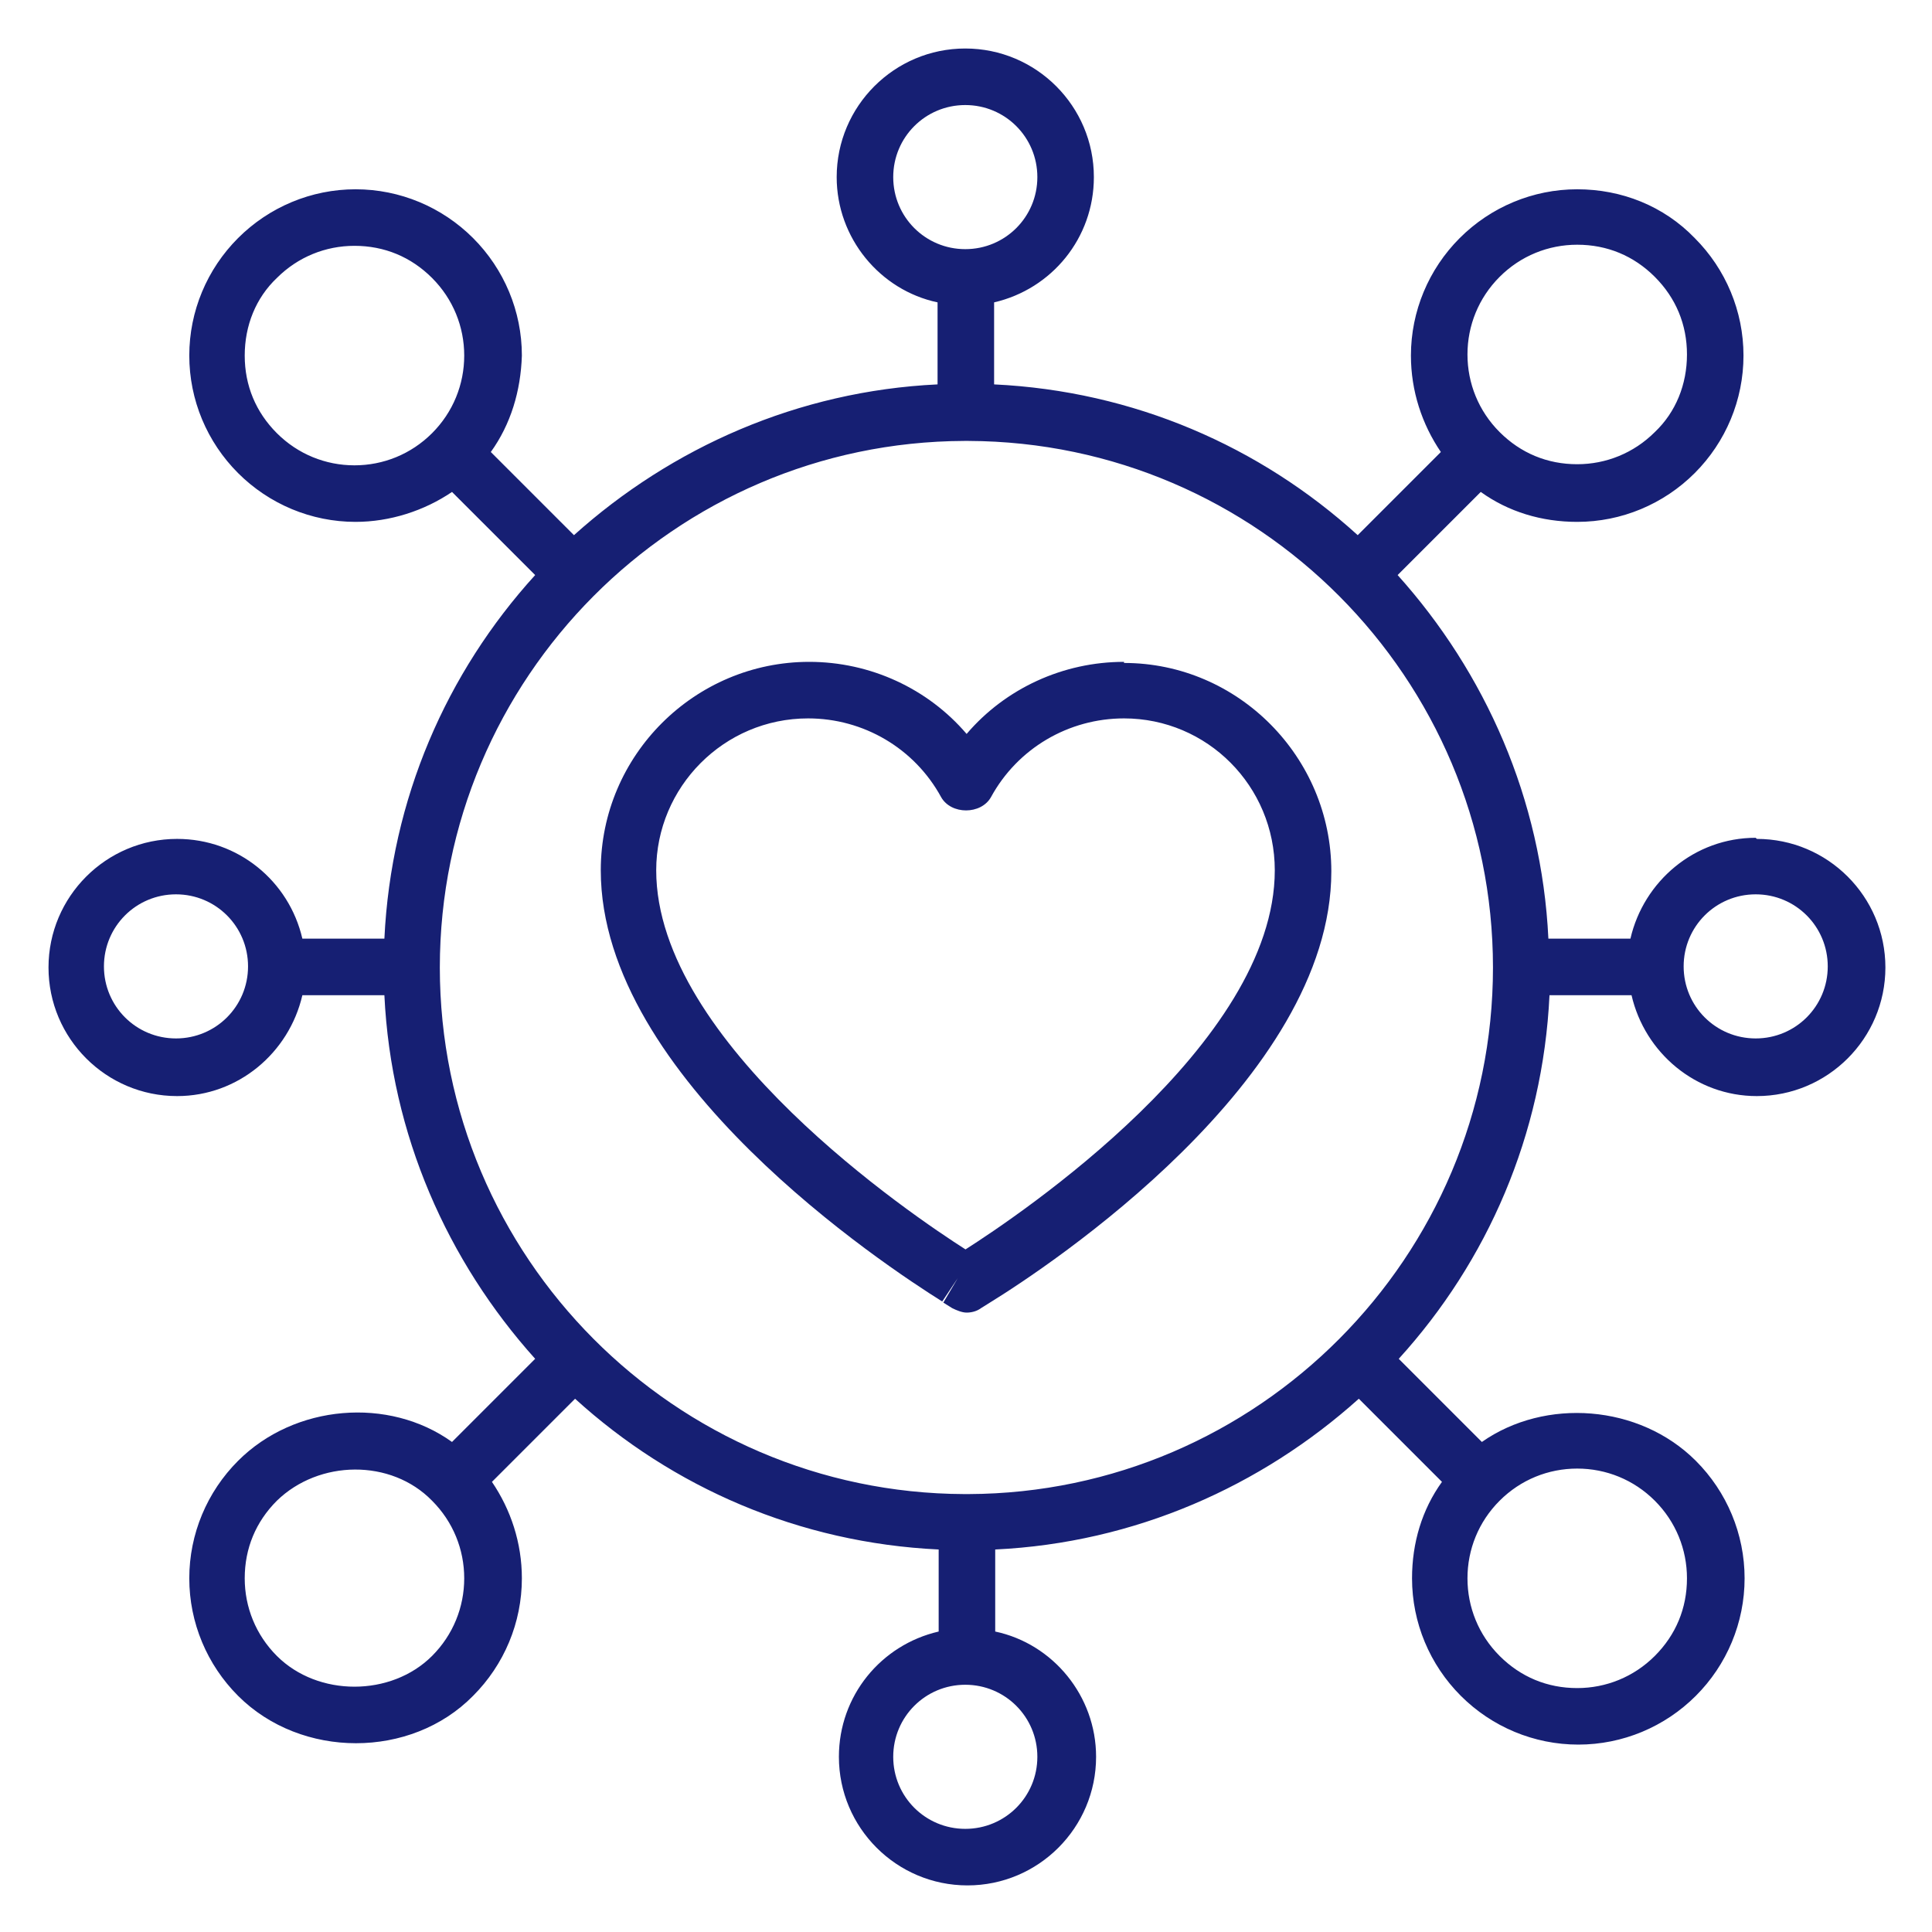 <svg xmlns="http://www.w3.org/2000/svg" fill="none" viewBox="0 0 75 75" height="75" width="75">
<path fill="#161F73" d="M43.635 25.693C41.268 25.693 39.03 26.726 37.524 28.491C36.017 26.726 33.78 25.693 31.413 25.693C26.98 25.693 23.322 29.308 23.322 33.784C23.322 41.874 34.382 49.147 36.577 50.524L37.179 49.62L36.62 50.567L36.964 50.782C37.136 50.868 37.352 50.955 37.524 50.955C37.696 50.955 37.911 50.911 38.083 50.782L38.427 50.567C40.665 49.19 51.682 41.917 51.682 33.827C51.682 29.394 48.067 25.736 43.635 25.736V25.693ZM37.481 48.502C35.458 47.211 25.474 40.497 25.474 33.784C25.474 30.556 28.099 27.888 31.37 27.888C33.521 27.888 35.501 29.05 36.534 30.944C36.921 31.632 38.083 31.632 38.47 30.944C39.503 29.05 41.483 27.888 43.635 27.888C46.862 27.888 49.487 30.513 49.487 33.784C49.487 40.54 39.503 47.211 37.481 48.502Z"></path>
<path fill="#161F73" d="M68.156 32.523C65.789 32.523 63.809 34.202 63.293 36.439H60.108C59.85 31.017 57.655 26.111 54.256 22.324L57.483 19.097C58.559 19.871 59.85 20.259 61.227 20.259C62.949 20.259 64.584 19.57 65.789 18.365C66.994 17.16 67.682 15.525 67.682 13.803C67.682 12.082 66.994 10.447 65.789 9.242C64.584 7.994 62.949 7.348 61.227 7.348C59.506 7.348 57.871 8.037 56.666 9.242C55.461 10.447 54.772 12.082 54.772 13.803C54.772 15.18 55.202 16.471 55.934 17.547L52.706 20.775C48.919 17.332 44.014 15.18 38.591 14.922V11.738C40.829 11.221 42.464 9.242 42.464 6.875C42.464 4.121 40.227 1.883 37.472 1.883C34.718 1.883 32.48 4.121 32.48 6.875C32.48 9.242 34.159 11.264 36.396 11.738V14.922C30.974 15.18 26.068 17.375 22.281 20.775L19.053 17.547C19.828 16.471 20.215 15.18 20.259 13.803C20.259 12.082 19.57 10.447 18.365 9.242C17.16 8.037 15.525 7.348 13.803 7.348C12.082 7.348 10.447 8.037 9.242 9.242C8.037 10.447 7.348 12.082 7.348 13.803C7.348 15.525 8.037 17.16 9.242 18.365C10.447 19.57 12.082 20.259 13.803 20.259C15.137 20.259 16.471 19.828 17.547 19.097L20.775 22.324C17.332 26.111 15.18 31.017 14.922 36.439H11.738C11.221 34.202 9.242 32.566 6.875 32.566C4.121 32.566 1.883 34.804 1.883 37.558C1.883 40.312 4.121 42.55 6.875 42.55C9.242 42.55 11.221 40.872 11.738 38.634H14.922C15.18 44.056 17.375 48.962 20.775 52.749L17.547 55.977C15.094 54.213 11.436 54.514 9.242 56.709C8.037 57.914 7.348 59.549 7.348 61.27C7.348 62.992 8.037 64.627 9.242 65.832C11.695 68.285 15.955 68.285 18.365 65.832C19.57 64.627 20.259 62.992 20.259 61.27C20.259 59.893 19.828 58.602 19.097 57.526L22.324 54.299C26.111 57.742 31.017 59.893 36.439 60.151V63.336C34.202 63.852 32.566 65.832 32.566 68.199C32.566 70.953 34.804 73.191 37.558 73.191C40.312 73.191 42.55 70.953 42.55 68.199C42.55 65.832 40.872 63.809 38.634 63.336V60.151C44.056 59.893 48.962 57.698 52.749 54.299L55.977 57.526C55.202 58.602 54.815 59.893 54.815 61.27C54.815 62.992 55.504 64.627 56.709 65.832C57.914 67.037 59.549 67.725 61.27 67.725C62.992 67.725 64.627 67.037 65.832 65.832C67.037 64.627 67.725 62.992 67.725 61.27C67.725 59.549 67.037 57.914 65.832 56.709C63.637 54.514 59.979 54.256 57.526 55.977L54.299 52.749C57.742 48.962 59.893 44.056 60.151 38.634H63.336C63.852 40.872 65.832 42.55 68.199 42.55C70.953 42.55 73.191 40.312 73.191 37.558C73.191 34.804 70.953 32.566 68.199 32.566L68.156 32.523ZM58.215 10.748C59.032 9.93 60.108 9.5 61.227 9.5C62.389 9.5 63.422 9.93 64.24 10.748C65.057 11.566 65.488 12.598 65.488 13.76C65.488 14.922 65.057 15.998 64.24 16.773C63.422 17.59 62.346 18.021 61.227 18.021C60.065 18.021 59.032 17.59 58.215 16.773C57.397 15.955 56.967 14.879 56.967 13.76C56.967 12.641 57.397 11.566 58.215 10.748ZM16.773 16.816C15.955 17.633 14.879 18.064 13.76 18.064C12.641 18.064 11.566 17.633 10.748 16.816C9.93 15.998 9.5 14.965 9.5 13.803C9.5 12.641 9.93 11.566 10.748 10.791C11.566 9.973 12.641 9.543 13.76 9.543C14.922 9.543 15.955 9.973 16.773 10.791C17.59 11.609 18.021 12.684 18.021 13.803C18.021 14.922 17.59 15.998 16.773 16.816ZM6.832 40.312C5.283 40.312 4.035 39.065 4.035 37.515C4.035 35.966 5.283 34.718 6.832 34.718C8.381 34.718 9.629 35.966 9.629 37.515C9.629 39.065 8.381 40.312 6.832 40.312ZM16.773 64.283C15.18 65.875 12.34 65.875 10.748 64.283C9.93 63.465 9.5 62.389 9.5 61.27C9.5 60.108 9.93 59.075 10.748 58.258C12.383 56.666 15.18 56.623 16.773 58.258C17.59 59.075 18.021 60.151 18.021 61.27C18.021 62.389 17.59 63.465 16.773 64.283ZM58.215 58.258C59.032 57.44 60.108 57.01 61.227 57.01C62.346 57.01 63.422 57.44 64.24 58.258C65.057 59.075 65.488 60.151 65.488 61.27C65.488 62.432 65.057 63.465 64.24 64.283C63.422 65.1 62.346 65.531 61.227 65.531C60.065 65.531 59.032 65.1 58.215 64.283C57.397 63.465 56.967 62.389 56.967 61.27C56.967 60.151 57.397 59.075 58.215 58.258ZM34.675 6.875C34.675 5.326 35.923 4.078 37.472 4.078C39.022 4.078 40.27 5.326 40.27 6.875C40.27 8.424 39.022 9.672 37.472 9.672C35.923 9.672 34.675 8.424 34.675 6.875ZM40.27 68.199C40.27 69.748 39.022 70.996 37.472 70.996C35.923 70.996 34.675 69.748 34.675 68.199C34.675 66.65 35.923 65.402 37.472 65.402C39.022 65.402 40.27 66.65 40.27 68.199ZM37.601 58C37.601 58 37.558 58 37.515 58C37.472 58 37.472 58 37.429 58C26.197 57.957 17.074 48.79 17.074 37.558C17.074 26.326 26.197 17.16 37.429 17.117C37.472 17.117 37.558 17.117 37.601 17.117C48.833 17.16 57.957 26.326 57.957 37.558C57.957 48.79 48.833 57.957 37.601 58ZM68.156 40.312C66.606 40.312 65.359 39.065 65.359 37.515C65.359 35.966 66.606 34.718 68.156 34.718C69.705 34.718 70.953 35.966 70.953 37.515C70.953 39.065 69.705 40.312 68.156 40.312Z"></path>
</svg>
